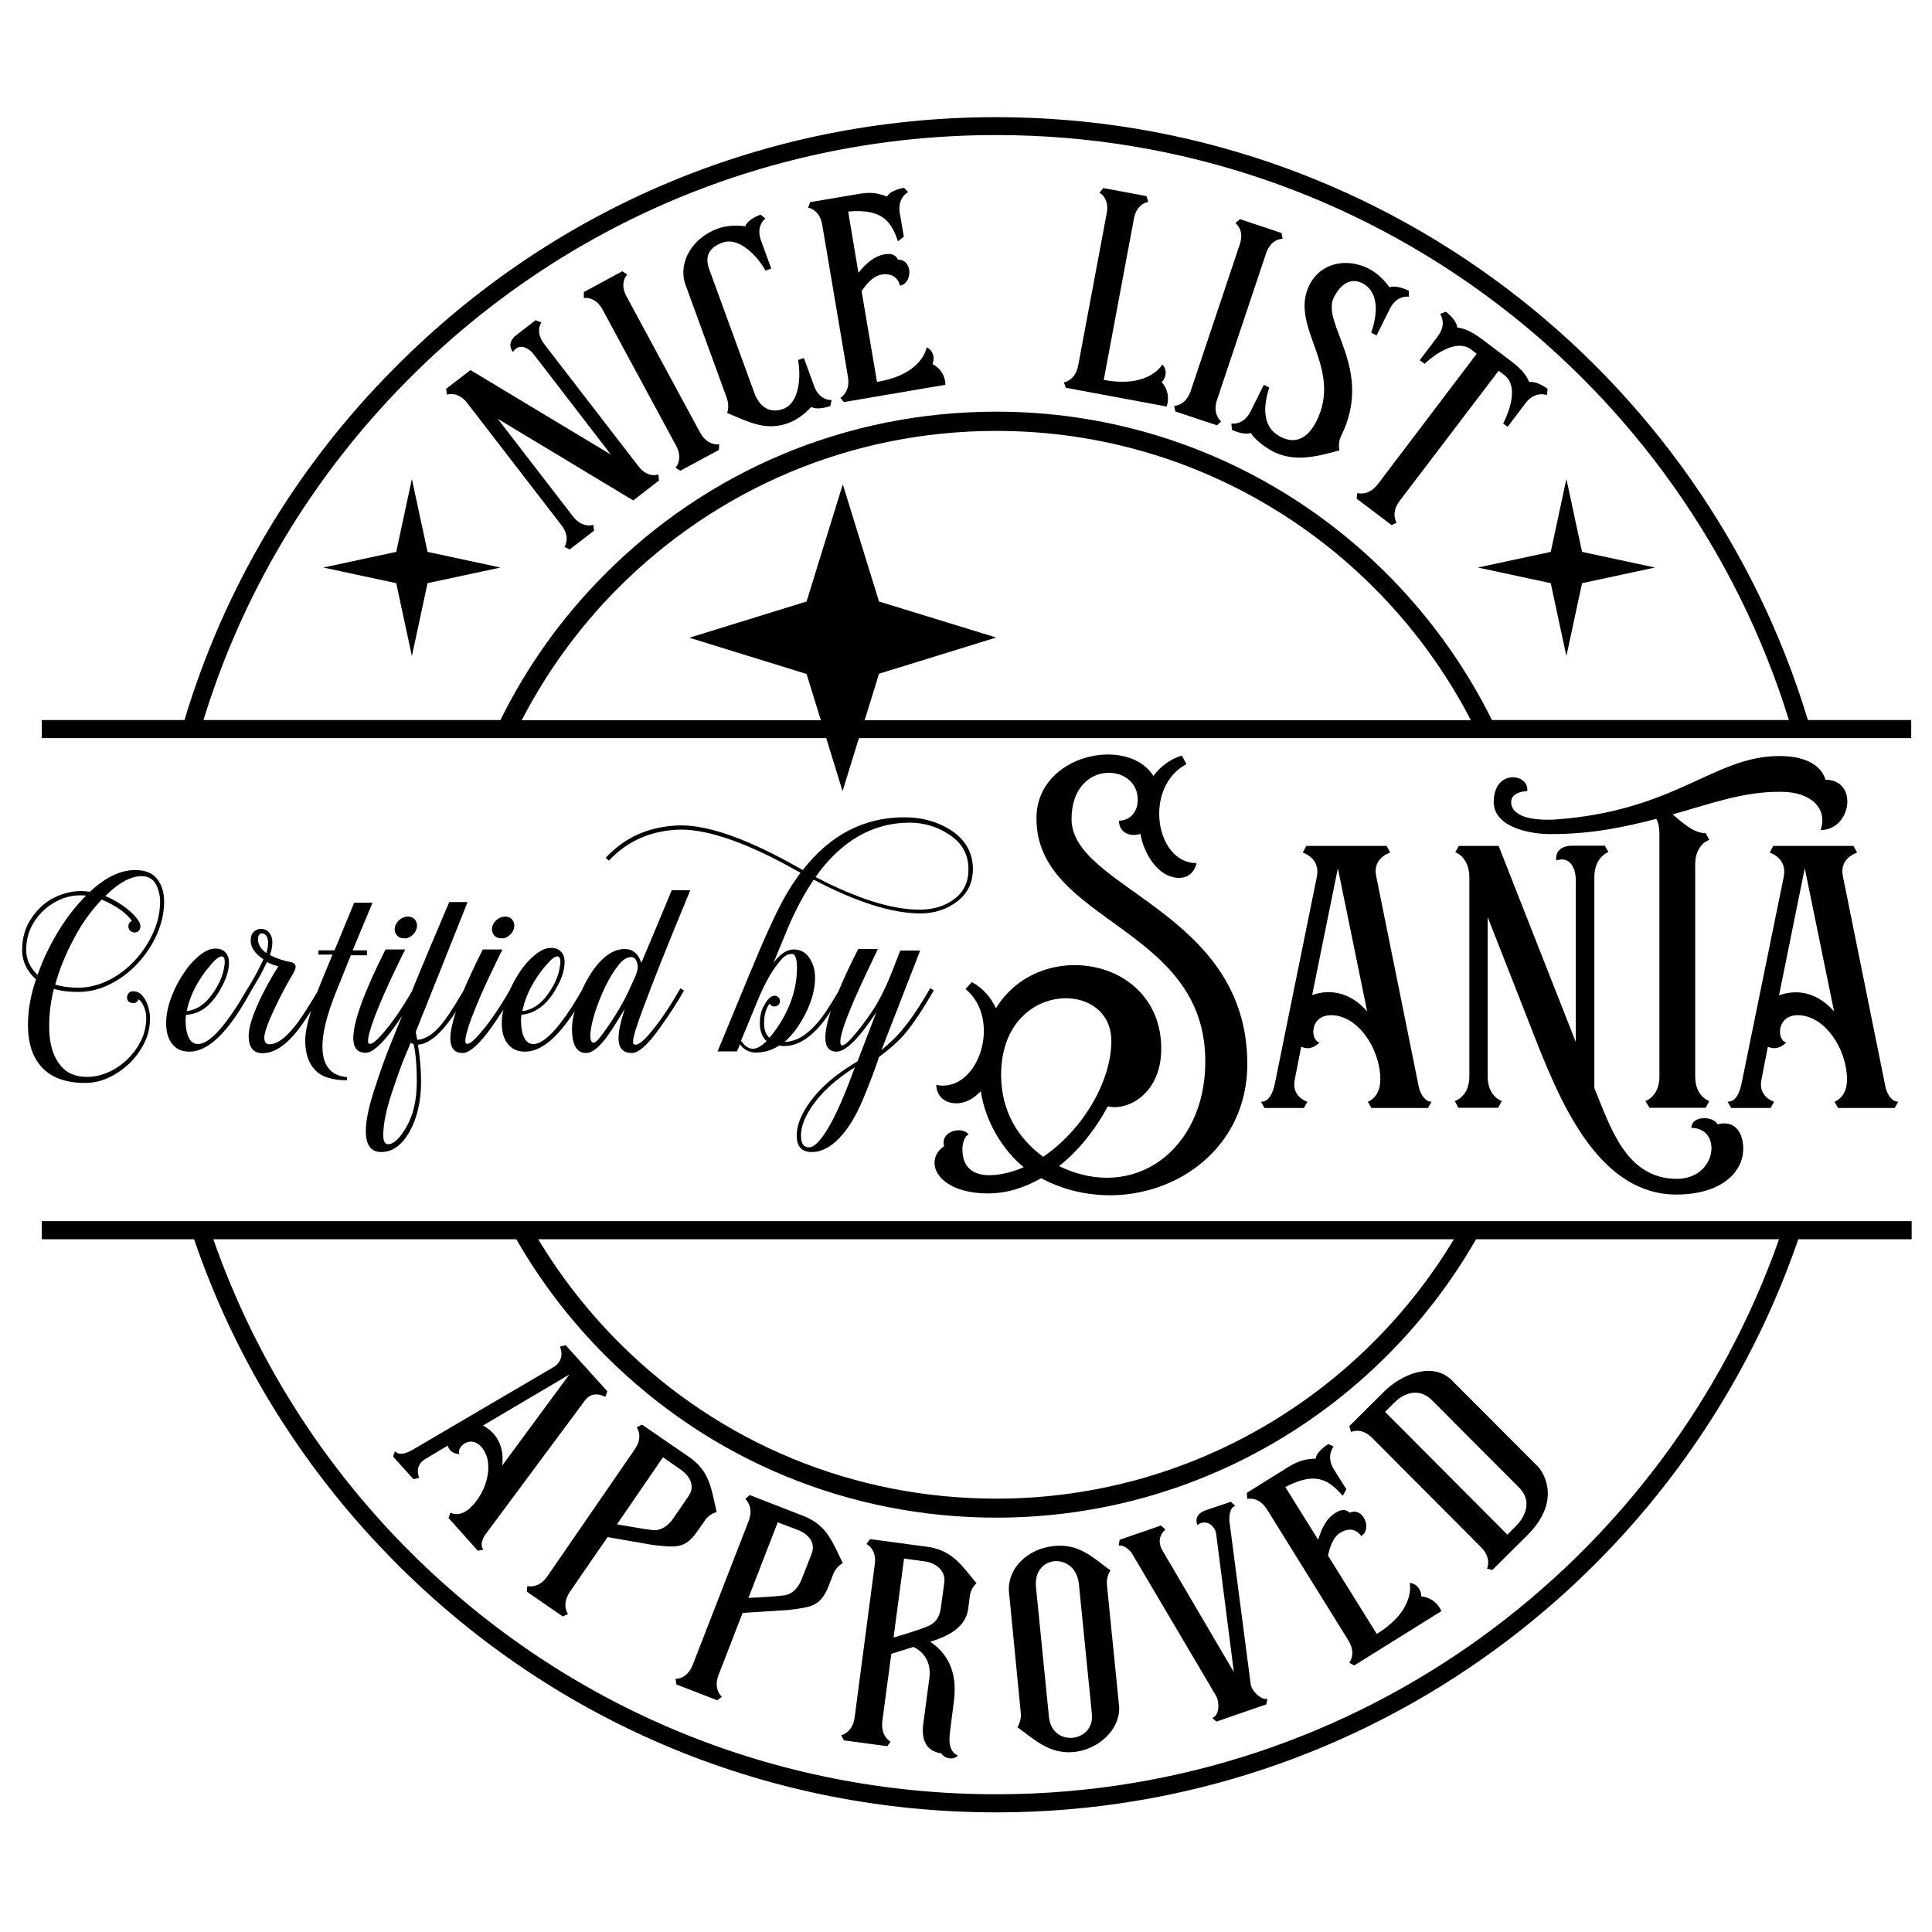 <?xml version="1.0" encoding="utf-8"?>
<!-- Generator: Adobe Illustrator 21.0.0, SVG Export Plug-In . SVG Version: 6.00 Build 0)  -->
<svg version="1.1" id="Layer_1" xmlns="http://www.w3.org/2000/svg" xmlns:xlink="http://www.w3.org/1999/xlink" x="0px" y="0px"
	 viewBox="0 0 864 864" style="enable-background:new 0 0 864 864;" xml:space="preserve">
<g>
	<path d="M495.4,494.8c9.6,2.1,23.7-6.3,23.9-25.1c0.7-41.5-54.2-51.1-73.9-18.8c-2.3-4.9-5.9-9.1-10.8-11.7l-2.8,3.1
		c16.7,13.8,5.6,46.7-13.1,42.9c0.2,5.6,4.5,8.2,8.9,8.2c4.5,0,8-2.3,11-5.4c2.1,13.6,9.6,26,19.2,34c-9.6,4.2-27.4,7.7-27.4-8
		c0-3.5,1.4-6.3,2.8-6.6c-2.8-4-12.9-1.6-11,5.2c-9.4,6.3-3.5,21.1,19.7,21.1c8.4,0,16.4-2.6,23.7-6.8c39.2,20.9,92.2-2.8,92.2-51.1
		c0-68.3-78.6-78.3-78.6-109.5c0-26.7,29.6-25.3,29.6-8.7c0,5.6-3.5,9.4-8.4,9.4c0,5.2,4.9,7.5,9.6,5.9c1.4,8.4,7.7,19.7,17.4,19.7
		c3.3,0,6.6-1.9,7.7-6.6c-18.5,0-23.9-34-4.5-44.3l-2.1-3.8c-5.2,1.6-9.6,4.9-12.7,9.1c-11.3-18.1-52.3-9.9-52.3,19
		c0,46.9,76.5,48.1,75.5,109.8c-0.5,38.5-31.9,61.9-65.4,45.7C482.5,514.5,490,504.9,495.4,494.8z M466.5,517.3
		c-11-8-18.8-20.2-18.8-36.6c0-42.2,49.3-43.2,49.3-15.2C497,484,483.7,505.8,466.5,517.3z"/>
	<path d="M570,485.2c-0.9,3.5-2.3,7.5-6.1,7.5l1.6,2.8h17.6l1.6-2.8c0,0-7.5-2.1-5.6-10.3l2.8-14.3c2.6,1.2,5.4,0.9,8.2-1.9
		c-4.2-0.9-4.5-12.2,5.2-12.2c11.7,0,21.8,14.5,22,28.6c0,8.2-5.2,9.9-5.6,10.1l1.6,2.8h25.3l1.6-2.8c-3,0-4.9-3.5-5.6-6.1l-19.2-95
		c-1.6-8,6.3-10.3,6.3-10.3l-1.6-3h-35.9l-1.6,3c0,0,8,2.3,6.3,10.8L570,485.2z M598.3,388.3l13.1,64c-6.6-7.5-15.2-10.6-24.6-7.3
		L598.3,388.3z"/>
	<path d="M650.6,492.4l1.6,3h17.8l1.6-3c0,0-6.3-1.9-6.3-11v-71.3l22.8,58.2c10.8,26.7,27.9,66.4,62.2,65.9
		c18.5-0.2,29.1-9.1,29.3-20.4c0-7-3.5-13.1-11.5-11c-1.9-3.8-11.7-4-11.7,1.6c13.8,0,11.7,22.5-6.3,22.8c-23,0-29.8-23-37.1-40.6
		v-94.3c0-9.1,6.3-11.3,6.3-11.3l-1.6-2.8H703c-3.8,0-7.7,1.9-7,6.6c6.1-2.1,8.7,3.5,8.7,8.7v72.5l-34.5-87.7h-17.8l-1.6,2.8
		c0,0,6.3,2.1,6.3,11.3v89.1C657,490.6,650.6,492.4,650.6,492.4z"/>
	<path d="M683,353.8c0.9-8-15-10.1-15,4.9c0,11.5,17.1,14.5,26,14.3c18.3,0,33.1-3.3,46.7-6.8c0.9,1.6,1.4,3.8,1.4,6.8v108.4
		c0,9.1-6.3,11-6.3,11l1.9,3h25.1l1.6-3c0,0-6.3-1.9-6.3-11v-94.8c0-9.1,6.3-11,6.3-11l-1.6-3c-5.4,0-10.1-4.5-14.8-8.4
		c16.4-4.5,31.2-10.3,48.6-10.1c13.1,0,20.9,7.3,17.6,17.1c13.8,0,17.1-22.5,2.1-22.5c0,0-1.6-10.6-20.6-10.6
		c-29.3,0-46.2,24.6-100.4,28.4c-13.8,0.7-19.5-3-19.5-7.7C675.7,353.8,683,353.8,683,353.8z"/>
	<path d="M830.5,381.3l-1.6-3H793l-1.6,3c0,0,8,2.3,6.3,10.8l-19,93.1c-0.9,3.5-2.3,7.5-6.1,7.5l1.6,2.8h17.6l1.6-2.8
		c0,0-7.5-2.1-5.6-10.3l2.8-14.3c2.6,1.2,5.4,0.9,8.2-1.9c-4.2-0.9-4.5-12.2,5.2-12.2c11.7,0,21.8,14.5,22,28.6
		c0,8.2-5.2,9.9-5.6,10.1l1.6,2.8h25.3l1.6-2.8c-3,0-4.9-3.5-5.6-6.1l-19.2-95C822.6,383.6,830.5,381.3,830.5,381.3z M795.6,445.1
		l11.5-56.8l13.1,64C813.6,444.8,805,441.8,795.6,445.1z"/>
	<path d="M808.5,322c-47.1-155.9-192-269.6-362.9-269.6c-0.4,0-0.8,0-1.2,0c-101.3,0.3-196.3,40-267.7,111.9
		C132.1,209,100.2,263.1,82.5,322H18.7v8.1h350.8l7.3,23.7l7.3-23.7h470.6V322H808.5z M386.7,322l6.4-20.7l52.4-16.2L393.1,269
		l-16.2-52.4L360.7,269l-52.4,16.2l52.4,16.2l6.4,20.7H233.3c11.1-21.4,25.4-41.3,42.9-58.9c45-45.2,104.9-70.3,168.6-70.5
		c0.3,0,0.5,0,0.8,0c92.2,0,172.4,52.6,212.2,129.4H386.7z M667.2,322c-40.5-81.6-124.6-137.9-221.6-137.9c-0.3,0-0.5,0-0.8,0
		c-66.1,0.2-128.1,26.1-174.6,73c-19.2,19.3-34.7,41.2-46.4,64.9H91c17.4-56.7,48.4-108.8,91.4-152.1
		c69.9-70.3,162.9-109.2,262-109.5c0.4,0,0.8,0,1.2,0C612,60.4,753.2,170.6,800,322H667.2z"/>
	<path d="M18.7,554.2h68.1c18.6,54.5,49.6,104.3,91.6,146.1c71.5,71.1,166.4,110.2,267.2,110.2c0.4,0,0.8,0,1.2,0
		c165.6-0.5,306.4-107.8,357.4-256.3h50.7v-8.1H18.7V554.2z M650.2,554.2c-41.7,69.2-117.4,115.7-203.9,116c-0.3,0-0.5,0-0.8,0
		c-63.5,0-123.3-24.6-168.3-69.4c-14.2-14.2-26.4-29.8-36.5-46.6H650.2z M230.9,554.2c10.9,19,24.4,36.7,40.4,52.6
		c46.7,46.4,108.5,71.9,174.3,71.9c0.3,0,0.5,0,0.8,0c91.4-0.3,171.2-50.4,213.7-124.5h135.5c-50.7,144-187.7,247.7-348.9,248.2
		c-0.4,0-0.8,0-1.2,0c-98.7,0-191.5-38.3-261.5-107.8c-40.4-40.2-70.3-88.1-88.6-140.4H230.9z"/>
	<path d="M18.9,477.5c4.3,4.5,10.7,6.8,19.2,6.8c3.4,0,6.8-0.7,10.1-2.2c3.3-1.5,6.4-3.5,9.3-6.2c2.8-2.6,5.1-5.7,6.9-9.2
		c1.8-3.5,2.7-7.3,2.7-11.5c0-1.4-0.3-3-0.8-4.9c-0.5-1.9-1.4-3.5-2.5-4.9c-1.1-1.4-2.6-2.1-4.3-2.1c-1.2,0-2,0.6-2.5,1.7
		c-0.1,0.3-0.2,0.7-0.2,1c0,1.2,0.5,2,1.6,2.4c0.4,0.1,0.8,0.2,1.1,0.2c1.2,0,2-0.6,2.5-1.7c0.9,0.6,1.7,1.7,2.4,3.4
		c0.7,1.7,1,3.3,1,4.8c0,3.7-0.8,7.2-2.4,10.4c-1.6,3.2-3.7,6-6.3,8.5c-2.6,2.4-5.4,4.3-8.5,5.6c-3,1.3-6.1,2-9.1,2
		c-4.5,0-8-1.2-10.5-3.5c-4.4-4.1-6.6-10.4-6.6-19c0-5.9,0.7-11.5,2.1-16.9c3,1,6.7,1.4,10.9,1.4c5,0,9.7-1.2,14.3-3.5
		c4.6-2.3,8.7-5.4,12.3-9.3c3.6-3.9,6.4-8.1,8.5-12.8c2.2-4.9,3.3-9.8,3.3-14.8c0-4-1-7.4-3.1-10.1c-2.1-2.7-5.4-4-9.9-4
		c-6.5,0-13.2,3.2-20.2,9.7c-1.4-0.2-2.8-0.3-4.1-0.3c-3.7,0-7.6,0.9-11.6,2.8c-4,1.9-7.4,4.9-10.3,9.1c-2.9,4.2-4.3,9-4.3,14.5
		c0,5,2.1,9.4,6.2,13.1c-2.4,7-3.6,13.8-3.6,20.3C12.5,466.6,14.6,473,18.9,477.5z M45.5,402.3c6.3,2.7,10.8,5.8,13.5,9.5
		c-1.1,0.6-1.6,1.4-1.6,2.5c0,0.7,0.3,1.4,0.8,1.9c0.5,0.5,1.2,0.8,2,0.8c0.9,0,1.5-0.3,2-0.9c0.4-0.6,0.6-1.2,0.6-1.8
		c0-1.7-1.6-4-4.7-6.8c-3.2-2.8-6.8-5-11-6.8c5.9-5.9,11.3-8.8,16.1-8.9c3.1,0,5.3,1.3,6.6,3.8c1.2,2.4,1.8,4.9,1.8,7.5
		c0,4.7-1,9.4-3.1,14c-2,4.5-4.7,8.6-8.1,12.3c-3.4,3.7-7.3,6.7-11.7,8.9c-4.4,2.2-8.9,3.4-13.6,3.4c-4.1,0-7.6-0.5-10.4-1.4
		c1.9-6.8,4.6-13.6,8.2-20.2C36.3,413.4,40.6,407.4,45.5,402.3z M11.7,424.8c0-4.8,1.3-9.1,3.8-12.9c2.5-3.8,5.8-6.8,9.9-8.9
		c3.3-1.7,6.8-2.6,10.5-2.6c0.9,0,1.7,0,2.6,0.1c-4.8,4.8-9.1,10.4-12.8,16.6c-3.7,6.2-6.7,12.5-8.9,18.9
		C13.4,432.7,11.7,429,11.7,424.8z"/>
	<path d="M100.1,439.5c1.5-3.2,2.3-6.2,2.3-9c0-2-0.5-3.5-1.6-4.6c-1-1.1-2.5-1.7-4.5-1.7c-2.2,0-4.5,1-7,3c-2.5,2-4.8,4.5-6.9,7.7
		c-2.2,3.1-4,6.5-5.4,10.1c-1.8,4.4-2.7,8.6-2.7,12.6c0,5.1,1.5,8.7,4.4,10.9c1.5,1.2,3.6,1.8,6.1,1.8c8,0,16.5-8,25.6-23.8l1.8-3.2
		c2.3-3.9,3.8-6.5,4.4-7.5c0.6-1.1,1.5-3,2.8-5.6c1.8,1,3.5,1.6,5.1,1.9c-3.9,6.2-7.1,12.1-9.6,17.9c-2.5,5.7-3.7,10.2-3.7,13.3
		c0,5.1,2.1,7.7,6.2,7.7c5.7,0,11.5-4.2,17.5-12.6c1.4-2,2.8-4.1,4.2-6.3c-1.7,5.4-2.6,9.9-2.6,13.2c0,5.6,1.4,10,4.3,13.1
		c2.9,3.2,7.7,4.7,14.4,4.7v-1.4c-7.3-0.6-11-5.2-11-13.7c0-6,1.9-13.7,5.6-23.2c1.4-3.5,3.8-9.4,7.1-17.6h7.2V425h-6.4l8.9-21.3
		h-8.2l-8.8,21.3h-7.2v1.9h6.3c-3.5,8.5-5.8,14-6.8,16.7c-3.4,5.7-6.3,10.3-8.7,13.6c-4.8,6.5-9,9.8-12.8,9.8c-1.5,0-2.2-1-2.2-3
		c0-2.1,1.5-6.4,4.5-12.8c2.3-4.9,5-10.1,8.2-15.5c0.9-1.5,1.3-2.6,1.3-3.4c0-1.1-0.8-1.8-2.4-2.1c-3-0.5-6.1-1.6-9.1-3.1
		c0.7-1.9,1.1-3.8,1.1-5.8c0-1.7-0.5-3.1-1.4-4.2c-0.9-1.1-2.2-1.7-3.7-1.7c-1.3,0-2.4,0.5-3.3,1.4c-0.9,0.9-1.3,2.2-1.3,3.9
		c0,3,1.9,5.7,5.7,8.3c-1.7,3.7-3.5,7.2-5.5,10.5c-0.5,0.8-0.9,1.5-1.4,2.3l0,0c-0.3,0.4-0.5,0.8-0.7,1.2c0,0,0,0.1-0.1,0.1
		c-2,3.4-3.5,5.9-4.5,7.4c-7.1,10.9-12.8,16.4-17.1,16.4c-1.8,0-3.2-1-4.1-2.9c-0.9-1.9-1.4-4.4-1.4-7.6c0-1,0.1-1.8,0.2-2.6
		C90.1,453.6,95.7,448.7,100.1,439.5z M88.9,438.8c2.1-3.5,4.4-6.4,6.7-8.8c1.5-1.6,2.7-2.3,3.5-2.3c0.9,0,1.4,0.8,1.4,2.3
		c0,0.6,0,1.1-0.1,1.5c-0.6,5.1-2.9,10-6.8,14.8c-2.9,3.4-6.2,5.4-10.1,5.9C84.5,447.4,86.3,443,88.9,438.8z M115.4,420.1
		c0-1.8,0.6-2.7,1.7-2.7c0.8,0,1.5,0.4,2,1.1c0.5,0.7,0.8,1.7,0.8,2.9c0,1.7-0.3,3.3-0.8,4.8C116.6,424.4,115.4,422.4,115.4,420.1z"
		/>
	<path d="M184.3,418.3c1.4-1.2,2.2-2.7,2.2-4.4c0-1-0.3-1.8-0.9-2.6c-0.8-1-1.9-1.4-3.2-1.4c-1.3,0-2.6,0.5-3.7,1.4
		c-1.4,1.2-2.2,2.7-2.2,4.4c0,1,0.4,1.9,1.1,2.7c0.7,0.8,1.7,1.2,3.1,1.2C181.9,419.8,183.1,419.3,184.3,418.3z"/>
	<path d="M158,464.2c0,4.4,1.8,6.6,5.5,6.6c3.7,0,9.1-5.5,16.3-16.5c-2.1,5.1-4,9.9-5.8,14.3c-2,5-4.2,11.3-6.7,19
		c-2.5,7.7-3.7,13.8-3.7,18.2c0,6.3,2.3,9.4,6.9,9.4c5,0,9.3-3.1,12.7-9.2c3.4-6.1,5.1-13.6,5.1-22.2c0-5.7-0.5-11.2-1.4-16.6
		c4.7-0.3,9.9-4.5,15.5-12.6c0.5-0.7,1-1.5,1.5-2.3c-1.6,5-2.5,9-2.5,12c0,4.4,1.8,6.6,5.5,6.6c4,0,10.1-6.5,18.2-19.4
		c-0.5,2.1-0.7,4.1-0.7,6.1c0,5.1,1.5,8.7,4.4,10.9c1.5,1.2,3.6,1.8,6.1,1.8c6.9,0,14.3-6,22.1-18.1c-0.8,2.9-1.2,5.6-1.2,7.9
		c0,7.2,2.1,10.8,6.3,10.8c2.9,0,6.3-2.9,10.3-8.6c1.4-2,3.7-5.7,7-11.1l-1.2,3.9c-1,3.6-1.6,6.7-1.6,9.2c0,4.4,2,6.6,6,6.6
		c3,0,7.3-3.8,12.6-11.4c3.5-4.8,7.1-10.3,10.7-16.5l-1.6-1l-0.8,1.3c-5.3,9.2-10.3,16.2-14.9,21.1c-1.8,1.8-3.3,2.8-4.4,2.8
		c-0.7,0-1.1-0.4-1.1-1.3c0-2,1.5-7,4.5-14.9c4.2-11.5,11.3-29.2,21.1-52.9h-8.3c-4.5,10.9-9,21.7-13.6,32.5
		c-1.3-4.1-3.8-6.2-7.5-6.2c-2.8,0-5.6,1.1-8.3,3.2c-2.7,2.2-5.2,5.1-7.4,8.8c-1.3,2.1-2.4,4.2-3.3,6.3c-2.1,3.6-3.7,6.3-4.7,7.8
		c-7.1,10.9-12.8,16.4-17.1,16.4c-1.8,0-3.2-1-4.1-2.9c-0.9-1.9-1.4-4.4-1.4-7.6c0-1,0.1-1.8,0.2-2.6c6.9-0.6,12.6-5.4,17-14.6
		c1.5-3.2,2.3-6.2,2.3-9c0-2-0.5-3.5-1.6-4.6c-1-1.1-2.5-1.7-4.5-1.7c-2.2,0-4.5,1-7,3c-2.5,2-4.8,4.5-6.9,7.7
		c-1.8,2.6-3.2,5.3-4.5,8.1l-0.1,0.2c-5.3,9.2-10.3,16.2-14.9,21.1c-1.8,1.9-3.1,2.8-4.1,2.8c-0.6,0-0.8-0.4-0.8-1.3
		c0-2,1-5.5,2.9-10.6c2.4-6.3,5.6-13.6,9.6-21.9c2.1-4.4,3.5-7.2,4.1-8.4h-8.8c-3.5,7-6.4,13.2-8.7,18.6c-2.4,4.1-4.5,7.4-6.2,10
		c-5,7.7-9.8,11.6-14.4,11.8l-0.7-3.5c6.9-17.3,14.7-36.6,23.2-58.1h-8.2c-6.4,15-12,28.3-16.8,40.1c-5.2,8.9-10,15.7-14.6,20.5
		c-1.8,1.9-3.1,2.8-4.1,2.8c-0.6,0-0.8-0.4-0.8-1.3c0-2,1-5.5,2.9-10.6c2.4-6.3,5.6-13.6,9.6-21.9c2.1-4.4,3.5-7.2,4.1-8.4h-8.8
		C162.7,443.9,158,457,158,464.2z M266.1,452.7c1.2-3.8,2.8-7.7,4.6-11.5c1.9-3.8,3.8-7,5.8-9.5c2-2.5,3.9-3.7,5.7-3.7
		c1.2,0,2.1,0.7,2.6,2.2c0.3,0.8,0.4,1.6,0.4,2.3c0,1.3-0.5,3-1.6,5.3l-1.6,3.5c-3.1,7-7.3,14-12.6,21.2c-1.8,2.5-3.1,3.8-3.9,3.8
		c-1,0-1.5-1.1-1.5-3.2C264,460.7,264.7,457.2,266.1,452.7z M239,438.8c2.1-3.5,4.4-6.4,6.7-8.8c1.5-1.6,2.7-2.3,3.5-2.3
		c0.9,0,1.4,0.8,1.4,2.3c0,0.6,0,1.1-0.1,1.5c-0.6,5.1-2.9,10-6.8,14.8c-2.9,3.4-6.2,5.4-10.1,5.9C234.6,447.4,236.4,443,239,438.8z
		 M183.7,466.3c0.4,0.3,0.8,0.5,1.3,0.7c1,4.6,1.4,10.1,1.4,16.6c0,8.1-1.5,14.8-4.5,20.1c-3,5.3-5.8,8-8.3,8c-1.5,0-2.2-1.4-2.2-4
		c0-5,1.3-11.4,3.9-19.2c2.6-7.8,4.6-13.3,6-16.5L183.7,466.3z"/>
	<path d="M227.8,418.3c1.4-1.2,2.2-2.7,2.2-4.4c0-1-0.3-1.8-0.9-2.6c-0.8-1-1.9-1.4-3.2-1.4c-1.3,0-2.6,0.5-3.7,1.4
		c-1.4,1.2-2.2,2.7-2.2,4.4c0,1,0.4,1.9,1.1,2.7c0.7,0.8,1.7,1.2,3.1,1.2C225.4,419.8,226.6,419.3,227.8,418.3z"/>
	<path d="M425.9,371.7c-6.1-4.1-13.3-6.2-21.5-6.2c-18,0-33.2,7.9-45.4,23.6l-2.1-1.2c-22.1-12.5-39.6-18.8-52.5-18.8
		c-13.7,0.3-24.8,5.1-33.5,14.5l1.4,1.3c8.3-8.9,19-13.6,32.1-13.9c12.9,0,30.4,6.2,52.5,18.7l1.1,0.6c-2.5,3.4-4.9,7.1-7.2,11.1
		c-3.8,6.8-9,18.2-15.6,34.2l-14.3,34.6h8.7l1.3-3.2c1.8,2.5,4.2,3.7,7.1,3.7c3.8,0,7.2-1,10.4-3.1c0.7,0.1,1.5,0.2,2.3,0.2
		c6.8,0,13.5-4.7,19.9-14.2c0.3-0.5,0.7-1.1,1-1.6c-1.7,5-2.5,9.1-2.5,12.1c0,4.1,1.7,6.2,5,6.2c3.1,0,7.2-3.3,12.3-9.9
		c2-2.6,3.8-5.2,5.5-7.7l-8.4,21.9c-3.9,2.4-6.7,4.3-8.6,5.7c-5.8,4.3-10.4,9-13.9,14.3c-3.2,4.8-4.7,9.2-4.7,13.2
		c0,4.9,2.2,7.4,6.7,7.4c4.3,0,8.4-2.1,12.4-6.3c4-4.2,7.5-10,10.5-17.2c3-7.2,5.4-13.5,7.2-19c5.2-3.9,9.2-7.5,12-10.9
		c3.6-4.4,7.8-10.7,12.5-18.9l-1.6-1c-4.4,7.7-8.5,13.8-12.4,18.5c-2.5,3.1-5.7,6.1-9.4,9.2l17.3-44.5h-8.9l-3.3,8.5
		c-2.8,7.2-5.7,13.2-8.7,17.8c-3.5,5.3-6.8,9.6-9.9,13c-1.9,2.1-3.3,3.1-4.1,3.1c-0.6,0-0.8-0.6-0.8-1.7c0-4.1,4.2-14.9,12.5-32.4
		l4.3-9h-8.8c-3.6,7.1-6.6,13.4-8.8,18.9c-2.3,3.9-4.3,7.1-5.9,9.5c-6.1,8.8-12.1,13.1-18.1,13.1h-0.1c3.4-2.9,6.5-7.1,9.3-12.5
		c2.9-5.8,4.3-11.2,4.3-16.2c0-3.5-0.9-6.4-2.6-8.9c-1.7-2.5-4.1-3.7-7-3.7c-3,0-6,2-9,6l5.3-12.8c3.8-9.5,8.1-17.6,12.7-24.4
		c19,10,34.8,15,47.5,15.1c6.5,0,12-1.8,16.7-5.4c4.7-3.6,7-8.5,7-14.6C435,381.5,431.9,375.8,425.9,371.7z M369.8,505.4
		c-3.2,5.1-5.8,7.7-8,7.7c-2.4,0-3.6-1.7-3.6-5.2c0-3.7,1.4-7.7,4.3-12.2c4.3-6.7,10.9-12.8,19.8-18.4
		C377.7,489.9,373.6,499.3,369.8,505.4z M349.5,429c1.4-1.6,3-2.4,4.6-2.4c1.6,0,2.3,2.1,2.3,6.4c0,7.8-2.2,15.4-6.5,22.9
		c-1.9,3.2-3.8,5.9-5.8,8.2c-1.6-1.4-2.4-3.5-2.4-6.4c0-3.7,0.8-6.7,2.5-8.9c0.4,0.9,1.2,1.3,2.2,1.3c0.7,0,1.2-0.2,1.7-0.7
		c0.5-0.5,0.7-1.1,0.7-1.7c0-0.7-0.2-1.2-0.7-1.7c-0.5-0.5-1-0.7-1.7-0.7c-1.7,0-3.3,1.6-5,4.9c-1.1,2.1-1.6,4.6-1.6,7.5
		c0,3.3,1,6,3,7.9c-2.3,2.3-4.3,3.4-6.1,3.4c-1.9,0-3.7-1.2-5.3-3.6l7.4-17.9C342.1,439.4,345.7,433.2,349.5,429z M426.7,402.1
		c-4.3,3.2-9.4,4.7-15.5,4.7c-12.4,0-27.9-4.9-46.5-14.6c11.5-16.2,25.6-24.3,42.1-24.3c6.6,0,12.7,1.9,18.1,5.6
		c5.5,3.7,8.2,8.8,8.2,15.3C433.1,394.5,431,398.9,426.7,402.1z"/>
	<path d="M187.5,660.9c0,0-2.7-5.4,3-8.6l9.7-5.8c0.7,2.1,2.2,3.6,5.3,3.8c-1.6-2.9,4.7-8.9,9.7-3.3c6.1,6.7,2.9,20.1-5.1,27.5
		c-4.7,4.2-8.3,2.1-8.7,2l-0.8,2.4l13.1,14.6l2.5-0.5c-1.6-1.8-0.5-4.7,0.6-6.4l44.7-60.2c3.7-5.1,9.2-1.7,9.2-1.7l0.9-2.5
		l-18.6-20.6l-2.6,0.6c0,0,2.8,5.8-2.9,9.2l-63.4,37.2c-2.5,1.3-5.5,2.5-7.5,0.4l-0.8,2.4l9.1,10.1L187.5,660.9z M254.6,614.7
		l-30,40.7c0.9-7.7-1.8-14.2-8.6-17.9L254.6,614.7z"/>
	<path d="M244.8,704.9c-4,5.8-9,4.4-9,4.4l-0.2,2.5l16.1,11.1l2.3-1.1c0,0-3.1-4.1,0.9-10l16.8-24.4l20.1,3.5
		c10.3,1.1,14.5,2,20.2-6.3l3.2-4.6c1.2-1.8,3.1-3.2,5.3-3.8c-2.4-10-2.8-18-12.3-24.6l-21.1-14.5l-2.4,1.2c0,0,3.2,4-0.8,9.8
		L244.8,704.9z M296.5,651.7l7.9,5.5c4,2.8,6.7,7.3,3.5,11.9l-7,10.2c-1.9,2.7-4.9,5.2-8.7,5c-4.5-0.5-12-1.9-16.3-2.6L296.5,651.7z
		"/>
	<path d="M334.8,680.2l-25,64.3c-2.6,6.6-7.7,6.3-7.7,6.3l0.4,2.5l18.3,7.1l2-1.6c0,0-4-3.3-1.4-9.9l10.7-27.6l20.3-1.3
		c10.2-1.3,14.5-1.4,18.2-10.8l2-5.2c0.8-2,2.3-3.8,4.3-5c-4.6-9.2-6.9-16.9-17.7-21.1l-23.9-9.3l-2,1.7
		C333.3,670.4,337.3,673.6,334.8,680.2z M356.8,684.2c4.6,1.8,8.2,5.5,6.1,10.8l-4.5,11.5c-1.2,3-3.6,6.2-7.3,6.9
		c-4.5,0.6-12.1,1-16.4,1.2l13.1-33.8L356.8,684.2z"/>
	<path d="M377.4,778.3l19.4,2.6l1.5-2c0,0-4.6-2.3-3.7-9.3l4-30l9.9-3.1c8.8,4.3,7.2,13.2,7.1,14.1l-2.7,20.3
		c-0.8,6.3,0.6,12.2,8.1,13.2c1,2.1,5.2,3.4,7.4,1c-4.8-2.1-3.9-8-3.3-12.7l1.5-11.7c1.4-10.8-1.3-20.3-10.6-26.5
		c7.4-2.3,15.8-6,17-14.8l0.7-5.6c0.3-2.2,1.3-4.2,3-5.8c-6.6-7.8-10.7-14.8-22.2-16.3l-25.4-3.4l-1.6,2.2c0,0,4.7,2.1,3.7,9.1
		l-9,68.4c-0.9,7-6,8-6,8L377.4,778.3z M404.3,697l9.5,1.3c4.5,0.6,9.2,4,8.5,9.4l-1.5,11c-0.5,3.8-1.8,6.7-5.5,8.4
		c-3.9,1.7-11.5,4-15.7,5.2L404.3,697z"/>
	<path d="M456.5,766c0.4,3.6-1.5,6.4-1.5,6.4c7.9,5.8,14.5,12.2,25.4,11.1c10.5-1.1,20.5-9.7,20.1-20.1l-5.5-54.9
		c-0.3-3.4,1.6-6.2,1.6-6.2c-8.3-6.1-14.2-12.1-25.4-10.9c-11.6,1.2-20.7,9.9-20,20.3L456.5,766z M482.5,708.5l5.8,58
		c1.3,12.8-17.8,15.1-19.2,1.4l-5.8-58.1C461.8,695.2,481,693.8,482.5,708.5z"/>
	<path d="M506.1,694.5l37.8,64c1.5,2.6,1.5,8.7-1.8,9.8l1.9,1.6l22.3-7.7l0.5-2.5c-2.7,0.9-7.3-3.8-7.5-6.6l-9.5-72.8
		c-0.1-2.5,0.1-6,2.6-6.9l-2-1.8l-11.2,3.8c-6,2.1-3.7,6.6-3.7,6.6c3.6-2.8,7.9,0,8.4,4.2l7.9,61.6l-32-54.5
		c-3.3-5.8,1.4-9.3,1.4-9.3l-2-1.8l-18.5,6.4l-0.4,2.6C502.3,690.8,504.8,692.7,506.1,694.5z"/>
	<path d="M566.6,675l36.4,58.6c3.7,6,0.4,10,0.4,10l2.2,1.2l39-24.3c0,0-2.2-5.9-9-6.6c0-3-2.1-5.8-5.2-6c0,0,3.1,11.8-14.7,22.8
		l-21.8-35c0.8-3.9,2.3-8.3,5.4-10.2c6.3-3.9,9.4,1.4,9.4,1.4c5-2.7,1.2-13.2-5.2-10.4c0,0-2-2.6-6-0.1c-4.4,2.5-6.6,7.5-8,12.2
		l-14.7-23.6c14.2-7.4,19.7-2.7,25.7,3.9l1.6-2.9l-5.6-8.9c-3.7-6-0.1-10.2-0.1-10.2l-2.4-1.1c-1.7,1.1-5.4,3.8-5.6,6.5
		c-5.4,0.2-8,1.2-12.5,3.9l-18.3,11.4l0.2,2.7C557.9,670.4,562.8,669,566.6,675z"/>
	<path d="M613.6,643l48.7,48.9c5,5,2.7,9.6,2.7,9.6l2.4,0.6l15.6-15.5c17.1-17,5.1-30.4,5.1-30.4l-38.7-38.8
		c-8.8-8.9-23-2.5-30.4,4.9l-15.6,15.5l0.8,2.6C604.1,640.5,608.6,638,613.6,643z M623.8,627c1.3-1.3,9.1-8.3,16.7-0.7l38.7,38.8
		c7.6,7.6,0.5,15.4-0.7,16.8l-4.4,4.4l-54.7-54.9L623.8,627z"/>
	<path d="M285.5,208.5l-42.1-54.6c-4.3-5.6-1.3-9.7-1.3-9.7l-2.6-1l-8.9,6.9c-2.3,1.8-3.3,4.6-1.2,7.3c2.7-4.2,7-1.9,9.4,1.2
		l34.4,44.7l-62.8-37.8l-10.9,8.4l0.4,2.6c0,0,4.8-1.8,9.1,3.8l42.1,54.6c4.3,5.6,1.3,9.7,1.3,9.7l2.4,1.1l10.9-8.4l-0.4-2.6
		c0,0-4.8,1.8-9.1-3.8l-33.6-43.6l60.6,36.5l11.5-8.9l-0.3-2.8C294.6,212.2,289.8,214.1,285.5,208.5z"/>
	<path d="M313,193.3l-32.8-60.7c-3.4-6.2,0.3-9.8,0.3-9.8l-2.2-1.5l-17.2,9.3l0,2.7c0,0,5-1.1,8.4,5.2l32.8,60.7
		c3.4,6.2-0.2,10-0.2,10l2.2,1.3l17.2-9.3l0.1-2.5C321.5,198.7,316.4,199.6,313,193.3z"/>
	<path d="M364.1,172.7l-4.6-12.6l-2.6,0.9c1.3,6.9,0.8,19.2-6.7,21.9c-4.9,1.8-10.2,0.2-12.9-7.3l-20.1-55.1
		c-2.9-7.8,2.3-10.7,5.9-12c7.7-2.8,16.2,6.8,19.2,12.5l2.6-0.9l-4.6-12.6c-2.4-6.7,2-9.8,2-9.8l-2.2-1.7c-2.4,0.9-6,2.7-6.8,5.2
		c-4.3-0.6-8.8-0.3-12.5,1.1c-10.9,4-17.6,14.7-14.4,24.6l18.7,51.3c1.2,3.4,0.1,6.5,0.1,6.5c9.1,3.7,17.1,8.3,27.3,4.5
		c3.9-1.4,7.4-4.1,10.3-7.2c2.2,1.3,6.5,0.3,8.5-0.4l0.6-2.7C371.9,178.9,366.5,179.3,364.1,172.7z"/>
	<path d="M417,162.8c1.2-2.8,0.3-6.1-2.6-7.5c0,0-1.6,12.1-22.2,15.5l-6.9-40.6c2.2-3.3,5.3-6.8,8.9-7.4c7.3-1.2,8.2,4.9,8.2,4.9
		c5.6-0.6,6.1-11.7-0.9-11.6c0,0-0.9-3.2-5.6-2.4c-5,0.7-9,4.5-12,8.3l-4.6-27.4c16-1.4,19.3,5,22.3,13.3l2.6-2.1l-1.8-10.4
		c-1.2-7,3.7-9.5,3.7-9.5l-1.8-1.9c-2,0.3-6.4,1.5-7.6,3.9c-5.1-1.9-7.9-2-13.1-1.1l-21.3,3.6l-0.9,2.5c0,0,5.1,0.6,6.3,7.6l11.5,68
		c1.2,7-3.4,9.4-3.4,9.4l1.6,1.9l45.3-7.7C422.9,172.3,423.1,166,417,162.8z"/>
	<path d="M519.8,163c0,0-5.7,10.7-26.2,6.9l13.5-72.1c1.3-7,6.4-7.5,6.4-7.5l-0.8-2.6l-19.3-3.6l-1.7,2.1c0,0,4.6,2.3,3.2,9.3
		l-12.7,67.8c-1.3,7-6.4,7.7-6.4,7.7l0.8,2.4l45.1,8.4c0,0,2.4-5.8-2.2-10.9C521.7,168.7,522,165.2,519.8,163z"/>
	<path d="M544.3,178.7l21.9-65.4c2.2-6.7,7.4-6.5,7.4-6.5l-0.5-2.6l-18.6-6.2l-2,1.8c0,0,4.2,2.9,1.9,9.6l-21.9,65.4
		c-2.2,6.7-7.4,6.7-7.4,6.7l0.5,2.5l18.6,6.2l1.9-1.7C546.2,188.5,542,185.4,544.3,178.7z"/>
	<path d="M609.3,126.7c5.8,2.9,7.9,10.6,3.9,22.1l2.4,1.2l6-12c3.2-6.3,8.5-5.3,8.5-5.3l-0.1-2.7c-2.3-1.1-6.2-2.5-8.6-1.5
		c-2.5-3.5-5.8-6.6-9.4-8.4c-10.2-5.1-21.6-2.3-26.4,7.3c-9.4,18.8,15.3,36.7,3.1,61c-3.3,6.5-8.5,10.8-15.9,7
		c-9.2-4.6-7.4-15.1-5.2-22.1l-2.4-1.2l-6,12c-3.2,6.3-8.5,5.3-8.5,5.3l0.2,2.8c1.8,0.9,6.1,2.4,8.4,1.4c2.3,3.4,6.5,6.5,10.2,8.4
		c9.7,4.9,20.1,2,29.5-0.6c0,0-0.8-3.2,0.7-6.3c15-30.2-9.1-50.2-3.2-62.1C601,124.3,606.3,125.1,609.3,126.7z"/>
	<path d="M670.2,165.8l2.5,1.9c8.1,6.1-0.5,21.7-0.5,21.7l2,1.5l8.1-10.7c4.3-5.6,9.5-3.5,9.5-3.5l0.3-2.8c-1.9-1.4-5.7-3.6-8.2-3
		c-1.5-3.4-3.2-5.6-8.4-9.6l-12.2-9.2c-5.2-3.9-7.8-5-11.7-5.7c0.1-2.5-3.5-5.9-5-7l-2.6,1c0,0,3.3,4.3-1,10l-8.1,10.7l2.2,1.6
		c0,0,12.7-12.5,20.8-6.4l2.5,1.9l-44.2,58.3c-4.3,5.6-9.2,4-9.2,4l-0.3,2.5l15.6,11.8l2.3-1c0,0-2.9-4.3,1.4-9.9L670.2,165.8z"/>
	<polygon points="184.2,214.2 177.2,246.8 144.6,253.8 177.2,260.8 184.2,293.4 191.2,260.8 223.8,253.8 191.2,246.8 	"/>
	<polygon points="693.5,246.8 660.9,253.8 693.5,260.8 700.5,293.4 707.5,260.8 740.1,253.8 707.5,246.8 700.5,214.2 	"/>
</g>
</svg>
